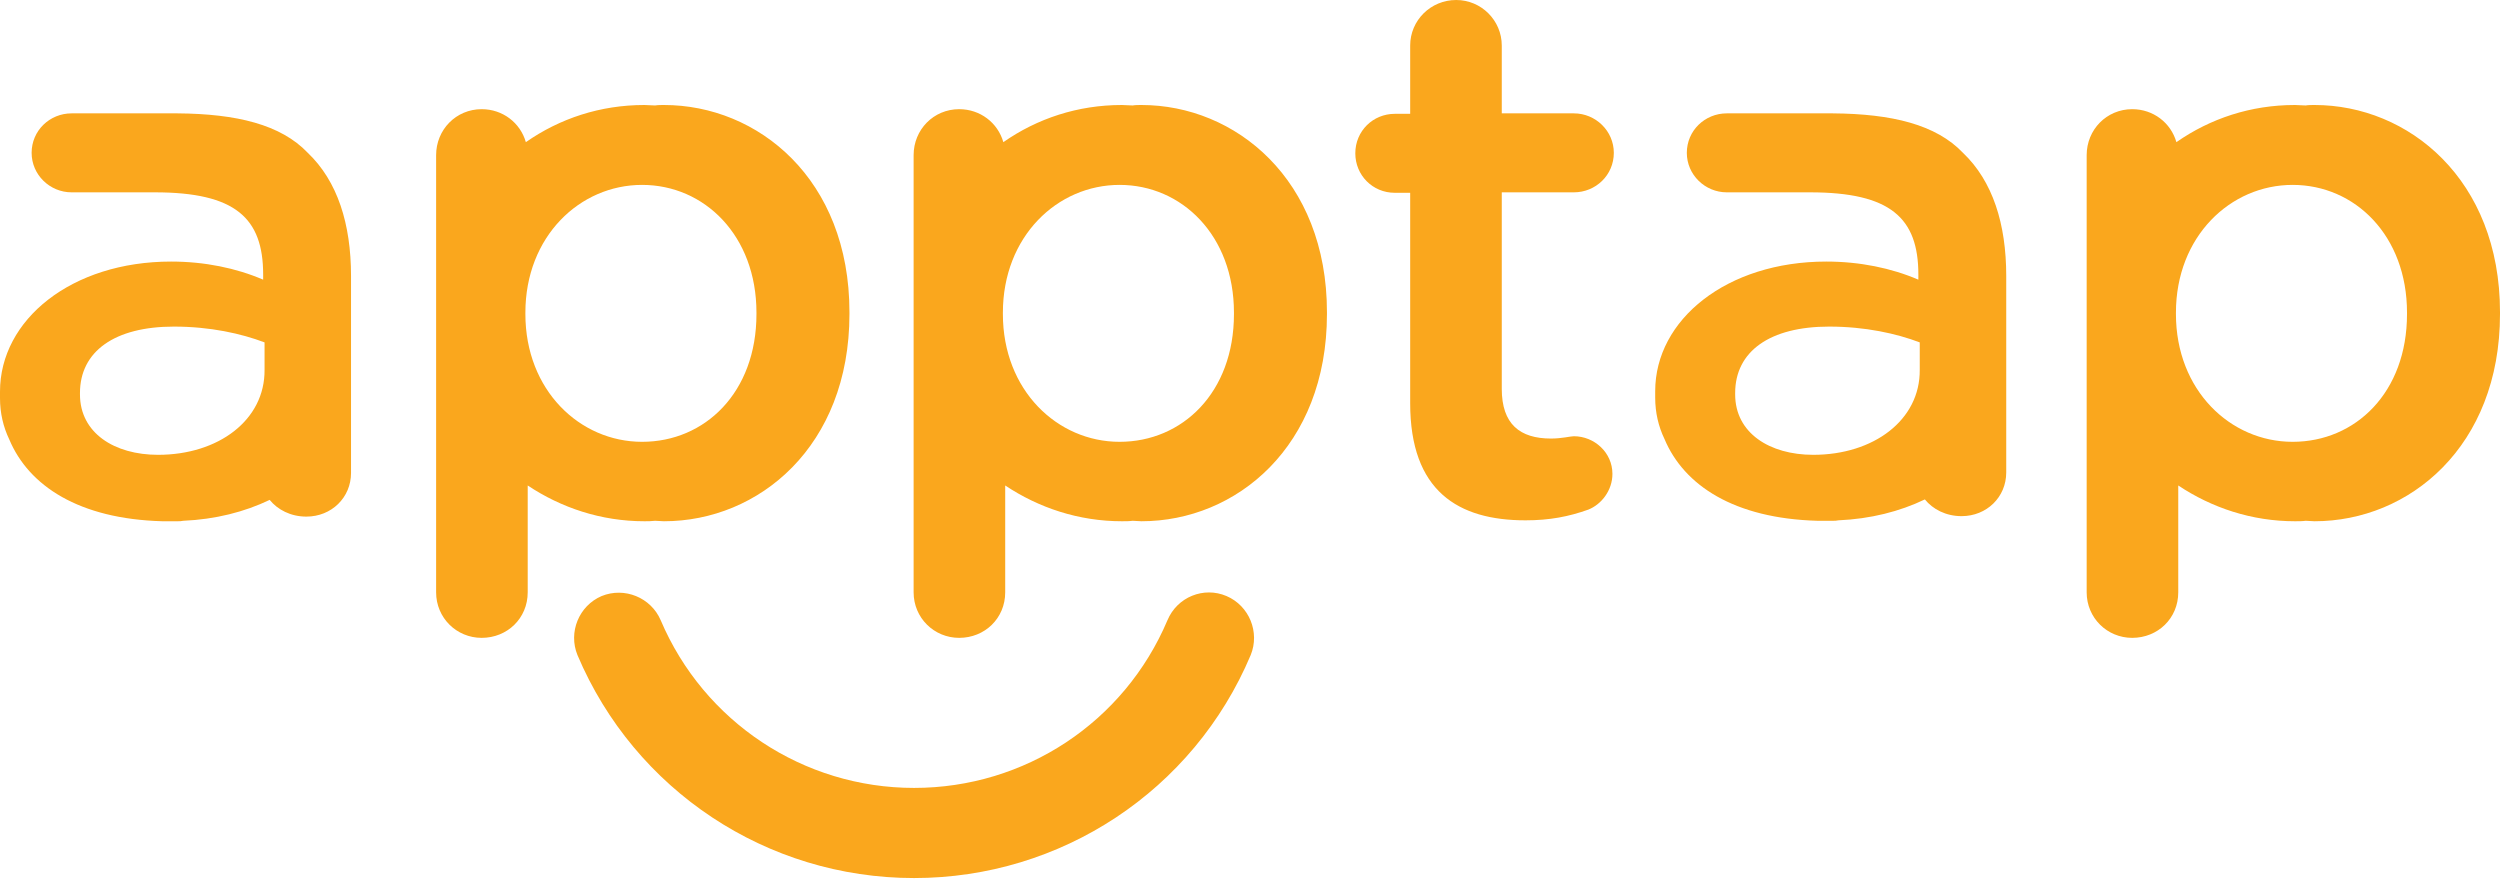 <svg width="168" height="60" viewBox="0 0 168 60" fill="none" xmlns="http://www.w3.org/2000/svg">
<path d="M105.762 12.925C107.23 12.925 108.449 11.77 108.449 10.271C108.449 8.804 107.23 7.618 105.762 7.618H100.919V3.06C100.919 1.374 99.544 0 97.857 0C96.138 0 94.764 1.374 94.764 3.06V7.649H93.733C92.264 7.649 91.077 8.804 91.077 10.302C91.077 11.77 92.233 12.956 93.733 12.956H94.764V27.099C94.764 32.999 97.982 34.966 102.512 34.966C104.137 34.966 105.418 34.716 106.73 34.248C107.605 33.904 108.355 32.968 108.355 31.844C108.355 30.408 107.136 29.315 105.762 29.315C105.543 29.315 104.949 29.471 104.231 29.471C102.137 29.471 100.919 28.503 100.919 26.131V12.925H105.762Z" fill="#FAA71D"/>
<path d="M123.165 7.618H123.071H116.041C114.572 7.618 113.354 8.773 113.354 10.271C113.354 11.739 114.572 12.925 116.041 12.925H121.634C127.039 12.925 128.914 14.642 128.914 18.451V18.794C127.101 18.014 124.977 17.577 122.727 17.577C116.041 17.577 111.229 21.479 111.229 26.287C111.229 26.318 111.229 26.349 111.229 26.381C111.229 26.474 111.229 26.537 111.229 26.63V26.724C111.229 27.723 111.448 28.66 111.854 29.502C113.166 32.624 116.541 34.841 122.134 34.997C122.321 34.997 122.54 34.997 122.727 34.997C122.883 34.997 123.04 34.997 123.165 34.997C123.29 34.997 123.415 34.997 123.54 34.966C125.695 34.872 127.664 34.373 129.351 33.561C129.882 34.217 130.757 34.685 131.819 34.685C133.506 34.685 134.819 33.405 134.819 31.75V26.318V18.544C134.819 15.048 133.913 12.176 131.913 10.271C130.101 8.367 127.133 7.649 123.165 7.618ZM121.852 30.564C118.915 30.564 116.603 29.097 116.603 26.505V26.412C116.603 23.602 118.947 21.947 122.915 21.947C125.352 21.947 127.445 22.416 129.007 23.009V24.851C129.038 28.222 125.914 30.564 121.852 30.564Z" fill="#FAA71D"/>
<path d="M155.534 7.056C155.346 7.056 155.127 7.056 154.94 7.087C154.69 7.087 154.44 7.056 154.221 7.056C151.253 7.056 148.535 7.961 146.254 9.553C145.879 8.242 144.692 7.337 143.286 7.337C141.567 7.337 140.224 8.71 140.224 10.427V21.042V39.805C140.224 41.522 141.599 42.864 143.286 42.864C145.004 42.864 146.379 41.553 146.379 39.805V32.624C148.629 34.123 151.316 35.028 154.221 35.028C154.471 35.028 154.721 35.028 154.94 34.997C155.127 34.997 155.346 35.028 155.534 35.028C161.907 35.028 168 30.002 168 21.104V21.042V20.98C168 12.051 161.845 7.056 155.534 7.056ZM154.065 29.69C149.878 29.69 146.223 26.224 146.223 21.104V21.011C146.223 15.891 149.878 12.425 154.065 12.425C158.252 12.425 161.751 15.828 161.751 21.011V21.104C161.751 26.381 158.283 29.69 154.065 29.69Z" fill="#FAA71D"/>
<path d="M82.422 40.055C80.891 39.399 79.11 40.117 78.454 41.678C75.548 48.546 68.862 52.948 61.426 52.948C53.99 52.948 47.304 48.515 44.398 41.678C43.742 40.148 41.961 39.43 40.43 40.055C38.899 40.71 38.18 42.49 38.805 44.02C42.648 53.104 51.522 59.005 61.426 59.005C71.299 59.005 80.204 53.136 84.047 44.02C84.672 42.49 83.953 40.71 82.422 40.055Z" fill="#FAA71D"/>
<path d="M76.704 7.056C76.517 7.056 76.298 7.056 76.111 7.087C75.861 7.087 75.611 7.056 75.392 7.056C72.424 7.056 69.706 7.961 67.425 9.553C67.05 8.242 65.863 7.337 64.457 7.337C62.738 7.337 61.395 8.71 61.395 10.427V21.042V39.805C61.395 41.522 62.77 42.864 64.457 42.864C66.175 42.864 67.55 41.553 67.55 39.805V32.624C69.799 34.123 72.487 35.028 75.392 35.028C75.642 35.028 75.892 35.028 76.111 34.997C76.298 34.997 76.517 35.028 76.704 35.028C83.078 35.028 89.171 30.002 89.171 21.104V21.042V20.98C89.171 12.051 83.016 7.056 76.704 7.056ZM75.236 29.69C71.049 29.69 67.394 26.224 67.394 21.104V21.011C67.394 15.891 71.049 12.425 75.236 12.425C79.423 12.425 82.922 15.828 82.922 21.011V21.104C82.922 26.381 79.454 29.69 75.236 29.69Z" fill="#FAA71D"/>
<path d="M44.023 34.997C44.211 34.997 44.429 35.028 44.617 35.028C50.99 35.028 57.083 30.002 57.083 21.104V21.042V20.98C57.083 12.02 50.928 7.056 44.617 7.056C44.429 7.056 44.211 7.056 44.023 7.087C43.773 7.087 43.523 7.056 43.304 7.056C40.336 7.056 37.618 7.961 35.337 9.553C34.962 8.242 33.775 7.337 32.369 7.337C30.651 7.337 29.307 8.71 29.307 10.427V21.042V39.805C29.307 41.522 30.682 42.864 32.369 42.864C34.087 42.864 35.462 41.553 35.462 39.805V32.624C37.712 34.123 40.399 35.028 43.304 35.028C43.523 35.028 43.773 35.028 44.023 34.997ZM35.306 21.104V21.011C35.306 15.891 38.962 12.425 43.148 12.425C47.335 12.425 50.834 15.828 50.834 21.011V21.104C50.834 26.381 47.366 29.69 43.148 29.69C38.962 29.69 35.306 26.224 35.306 21.104Z" fill="#FAA71D"/>
<path d="M11.935 7.618H11.841H4.812C3.343 7.618 2.125 8.773 2.125 10.271C2.125 11.739 3.343 12.925 4.812 12.925H10.404C15.81 12.925 17.684 14.642 17.684 18.451V18.794C15.872 18.014 13.747 17.577 11.498 17.577C4.812 17.577 0 21.479 0 26.318C0 26.349 0 26.381 0 26.412C0 26.505 0 26.568 0 26.662V26.755C0 27.754 0.219 28.691 0.625 29.534C1.937 32.656 5.312 34.872 10.904 35.028C11.092 35.028 11.31 35.028 11.498 35.028C11.654 35.028 11.81 35.028 11.935 35.028C12.06 35.028 12.185 35.028 12.31 34.997C14.466 34.903 16.434 34.404 18.122 33.592C18.653 34.248 19.528 34.716 20.59 34.716C22.277 34.716 23.589 33.436 23.589 31.782V26.318V18.544C23.589 15.048 22.683 12.176 20.684 10.271C18.872 8.367 15.903 7.649 11.935 7.618ZM10.623 30.564C7.686 30.564 5.374 29.097 5.374 26.505V26.412C5.374 23.602 7.717 21.947 11.685 21.947C14.122 21.947 16.216 22.416 17.778 23.009V24.851C17.809 28.222 14.685 30.564 10.623 30.564Z" fill="#FAA71D"/>
</svg>
